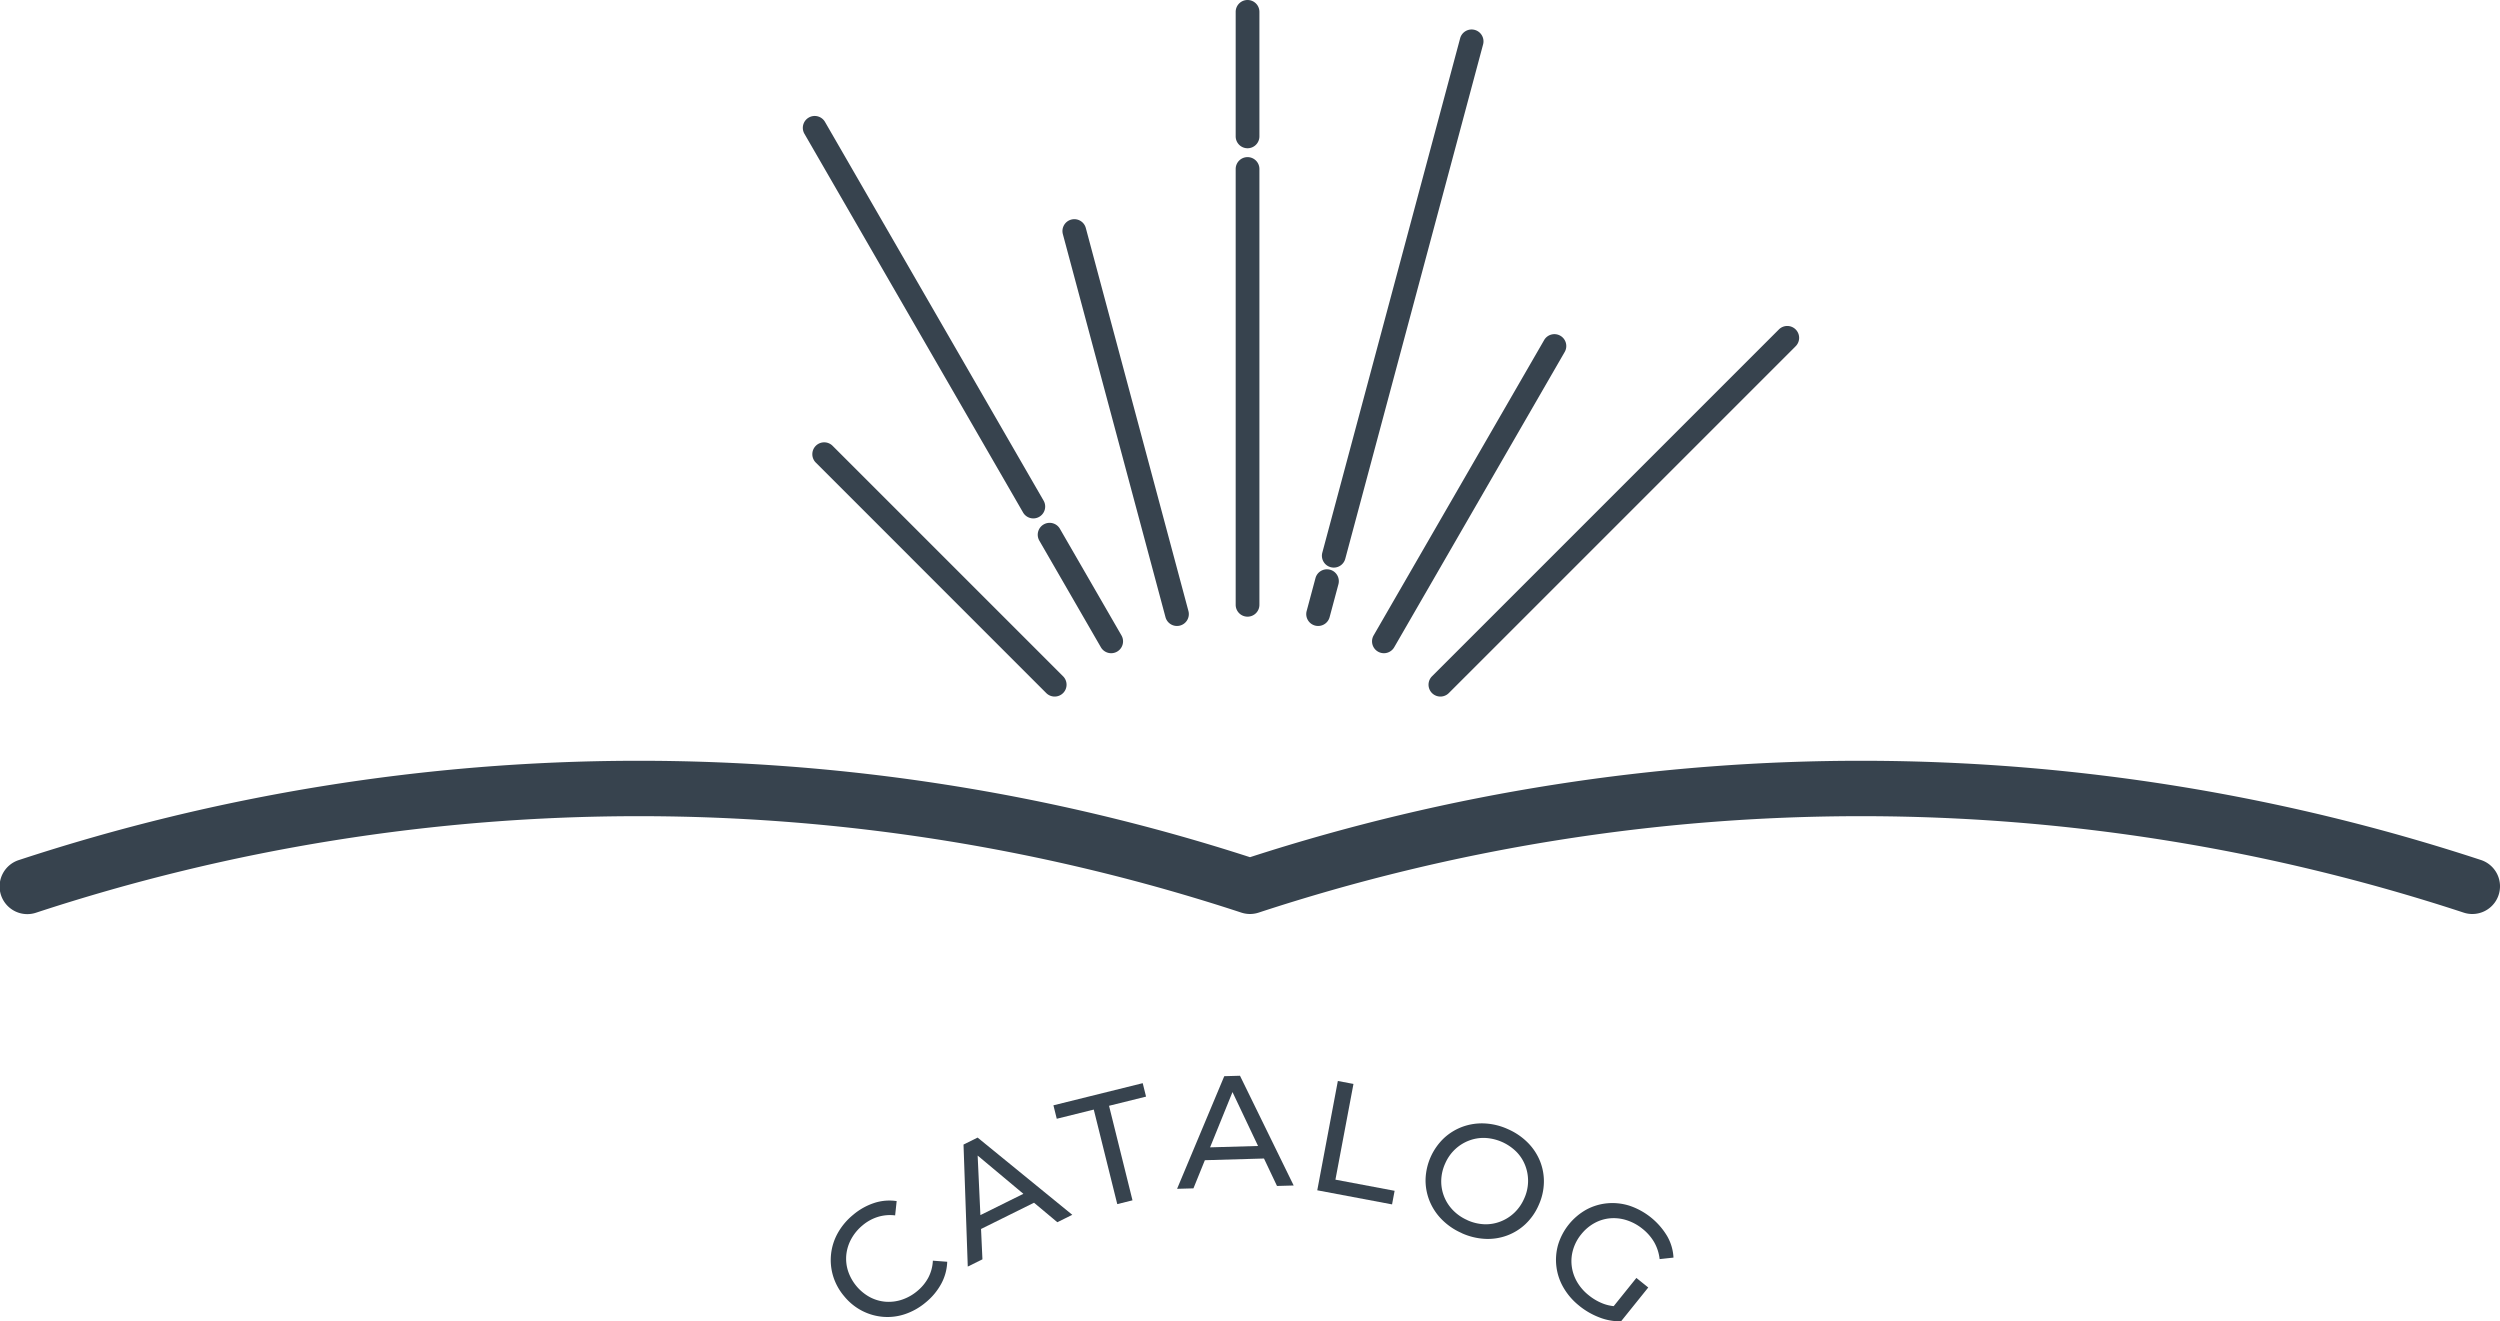 <svg xmlns="http://www.w3.org/2000/svg" width="315.978" height="167" viewBox="0 0 315.978 167">
  <g id="グループ_20083" data-name="グループ 20083" transform="translate(-802 -188)">
    <g id="グループ_19882" data-name="グループ 19882" transform="translate(118.978 -286)">
      <path id="パス_32984" data-name="パス 32984" d="M312.478,115.522a3.493,3.493,0,0,1-1.087-.174,243.987,243.987,0,0,0-152.316,0,3.49,3.49,0,0,1-2.172,0,243.99,243.99,0,0,0-152.317,0,3.5,3.5,0,1,1-2.171-6.654,250.912,250.912,0,0,1,155.574-.352,250.912,250.912,0,0,1,155.574.352,3.5,3.5,0,0,1-1.085,6.828" transform="translate(683.022 474)" fill="#37434e"/>
      <path id="パス_32986" data-name="パス 32986" d="M157.679,77.942a1.5,1.5,0,0,1-1.5-1.5V21.359a1.5,1.5,0,1,1,3,0V76.442a1.5,1.5,0,0,1-1.5,1.5" transform="translate(683.022 474)" fill="#37434e"/>
      <path id="パス_32987" data-name="パス 32987" d="M157.679,18.738a1.5,1.5,0,0,1-1.5-1.5V1.5a1.5,1.5,0,0,1,3,0V17.238a1.5,1.5,0,0,1-1.5,1.5" transform="translate(683.022 474)" fill="#37434e"/>
      <path id="パス_32988" data-name="パス 32988" d="M148.756,79.117a1.5,1.5,0,0,1-1.448-1.111L134.336,29.594a1.5,1.5,0,0,1,2.9-.778l12.971,48.412a1.5,1.5,0,0,1-1.06,1.838,1.548,1.548,0,0,1-.39.051" transform="translate(683.022 474)" fill="#37434e"/>
      <path id="パス_32989" data-name="パス 32989" d="M140.443,82.56a1.5,1.5,0,0,1-1.3-.75l-7.78-13.476a1.5,1.5,0,0,1,2.6-1.5l7.78,13.476a1.5,1.5,0,0,1-1.3,2.25" transform="translate(683.022 474)" fill="#37434e"/>
      <path id="パス_32990" data-name="パス 32990" d="M130.606,65.523a1.5,1.5,0,0,1-1.3-.75L101.672,16.909a1.5,1.5,0,0,1,2.6-1.5L131.9,63.273a1.5,1.5,0,0,1-1.3,2.25" transform="translate(683.022 474)" fill="#37434e"/>
      <path id="パス_32991" data-name="パス 32991" d="M133.3,88.039a1.5,1.5,0,0,1-1.061-.439L103.129,58.486a1.5,1.5,0,1,1,2.121-2.121l29.114,29.113a1.5,1.5,0,0,1-1.061,2.561" transform="translate(683.022 474)" fill="#37434e"/>
      <path id="パス_32992" data-name="パス 32992" d="M182.055,88.039a1.5,1.5,0,0,1-1.061-2.561l43.822-43.82a1.5,1.5,0,1,1,2.121,2.121L183.116,87.6a1.5,1.5,0,0,1-1.061.439" transform="translate(683.022 474)" fill="#37434e"/>
      <path id="パス_32993" data-name="パス 32993" d="M174.915,82.56a1.5,1.5,0,0,1-1.3-2.25l21.549-37.324a1.5,1.5,0,0,1,2.6,1.5L176.215,81.81a1.5,1.5,0,0,1-1.3.75" transform="translate(683.022 474)" fill="#37434e"/>
      <path id="パス_32994" data-name="パス 32994" d="M168.579,71.739a1.548,1.548,0,0,1-.39-.051,1.5,1.5,0,0,1-1.06-1.838l17.42-65.01a1.5,1.5,0,1,1,2.9.777l-17.42,65.011a1.5,1.5,0,0,1-1.448,1.111" transform="translate(683.022 474)" fill="#37434e"/>
      <path id="パス_32995" data-name="パス 32995" d="M166.6,79.117a1.548,1.548,0,0,1-.39-.051,1.5,1.5,0,0,1-1.06-1.838l1.115-4.16a1.5,1.5,0,1,1,2.9.778l-1.115,4.16a1.5,1.5,0,0,1-1.448,1.111" transform="translate(683.022 474)" fill="#37434e"/>
    </g>
    <g id="グループ_19889" data-name="グループ 19889" transform="translate(907 323.965)">
      <path id="パス_33003" data-name="パス 33003" d="M12.012,31.715A8.037,8.037,0,0,1,9.395,33.2a6.908,6.908,0,0,1-2.77.346,7.041,7.041,0,0,1-2.654-.755A7.191,7.191,0,0,1,1.7,30.946,7.174,7.174,0,0,1,.294,28.38a6.995,6.995,0,0,1,.594-5.423,8.07,8.07,0,0,1,1.936-2.3,7.989,7.989,0,0,1,2.661-1.5,6.146,6.146,0,0,1,2.845-.239l-.193,1.808a5.229,5.229,0,0,0-2.192.192A5.6,5.6,0,0,0,4.03,21.975,5.919,5.919,0,0,0,2.6,23.691a5.285,5.285,0,0,0-.631,1.988,5.076,5.076,0,0,0,.212,2.059,5.862,5.862,0,0,0,2.763,3.318,5.061,5.061,0,0,0,1.987.581A5.275,5.275,0,0,0,9,31.377a5.918,5.918,0,0,0,1.946-1.1,5.623,5.623,0,0,0,1.388-1.691,5.094,5.094,0,0,0,.572-2.137l1.813.136a6.24,6.24,0,0,1-.744,2.763,7.91,7.91,0,0,1-1.962,2.367" transform="translate(0 -3.075)" fill="#37434e"/>
      <path id="パス_33004" data-name="パス 33004" d="M20.589,25.644l-.537-15.423,1.782-.883L33.8,19.1l-1.89.936L21.073,10.97l.72-.356.65,14.112Zm.869-4.353-.227-1.68,7.09-3.513,1.235,1.181Z" transform="translate(-3.272 -1.523)" fill="#37434e"/>
      <path id="パス_33005" data-name="パス 33005" d="M41.7,16.408,38.731,4.459,34.053,5.62l-.421-1.7,11.286-2.8.421,1.7L40.66,3.98l2.966,11.949Z" transform="translate(-5.488 -0.183)" fill="#37434e"/>
      <path id="パス_33006" data-name="パス 33006" d="M52.309,14.291,58.272.056,60.26,0l6.785,13.871-2.108.059L58.886,1.164l.8-.023L54.377,14.233Zm2.61-3.591.5-1.621,7.91-.226.628,1.589Z" transform="translate(-8.536 0)" fill="#37434e"/>
      <path id="パス_33007" data-name="パス 33007" d="M73.482,14.606,76.083.79l1.974.372-2.279,12.1,7.48,1.408-.324,1.717Z" transform="translate(-11.991 -0.128)" fill="#37434e"/>
      <path id="パス_33008" data-name="パス 33008" d="M94.394,21.052a8.057,8.057,0,0,1-2.5-1.71,7.119,7.119,0,0,1-1.556-2.354,6.989,6.989,0,0,1-.5-2.72,7.512,7.512,0,0,1,2.324-5.209,7,7,0,0,1,2.36-1.444A7.177,7.177,0,0,1,97.3,7.2a8.025,8.025,0,0,1,2.953.725,8.126,8.126,0,0,1,2.5,1.7,7.055,7.055,0,0,1,1.551,2.341,6.855,6.855,0,0,1,.488,2.726,7.307,7.307,0,0,1-.661,2.838,7.3,7.3,0,0,1-1.674,2.4,6.873,6.873,0,0,1-2.351,1.448,7.01,7.01,0,0,1-2.778.409,8.108,8.108,0,0,1-2.931-.725m.71-1.64a5.749,5.749,0,0,0,2.153.521A5.119,5.119,0,0,0,99.3,19.6a5.276,5.276,0,0,0,1.745-1.1,5.51,5.51,0,0,0,1.252-1.794,5.368,5.368,0,0,0,.15-4.156,5.054,5.054,0,0,0-1.111-1.749,6.046,6.046,0,0,0-3.961-1.767,5.148,5.148,0,0,0-2.053.337,5.325,5.325,0,0,0-1.754,1.1,5.423,5.423,0,0,0-1.248,1.785,5.506,5.506,0,0,0-.5,2.131A5.213,5.213,0,0,0,93.3,18.165,5.706,5.706,0,0,0,95.1,19.412" transform="translate(-14.659 -1.173)" fill="#37434e"/>
      <path id="パス_33009" data-name="パス 33009" d="M112.5,32.227a8.157,8.157,0,0,1-2-2.29,6.973,6.973,0,0,1-.7-5.418,7.62,7.62,0,0,1,3.6-4.475,6.918,6.918,0,0,1,2.657-.789,7.152,7.152,0,0,1,2.8.318,8.836,8.836,0,0,1,4.72,3.809,6.033,6.033,0,0,1,.812,2.74l-1.751.19a5.556,5.556,0,0,0-.689-2.139,6.063,6.063,0,0,0-1.469-1.684,6.141,6.141,0,0,0-2-1.09,5.333,5.333,0,0,0-2.1-.244,5.015,5.015,0,0,0-1.984.608,5.608,5.608,0,0,0-1.674,1.424,5.52,5.52,0,0,0-1.019,1.926,5.1,5.1,0,0,0-.175,2.076,5.271,5.271,0,0,0,.674,2A6.041,6.041,0,0,0,113.7,30.9a6.635,6.635,0,0,0,1.9,1.079,5.3,5.3,0,0,0,2.231.287l-.064,1.907a7.119,7.119,0,0,1-2.738-.489,9.29,9.29,0,0,1-2.53-1.454m3.929.531,3.273-4.069,1.5,1.208-3.436,4.273Z" transform="translate(-17.876 -3.137)" fill="#37434e"/>
    </g>
  </g>
</svg>
